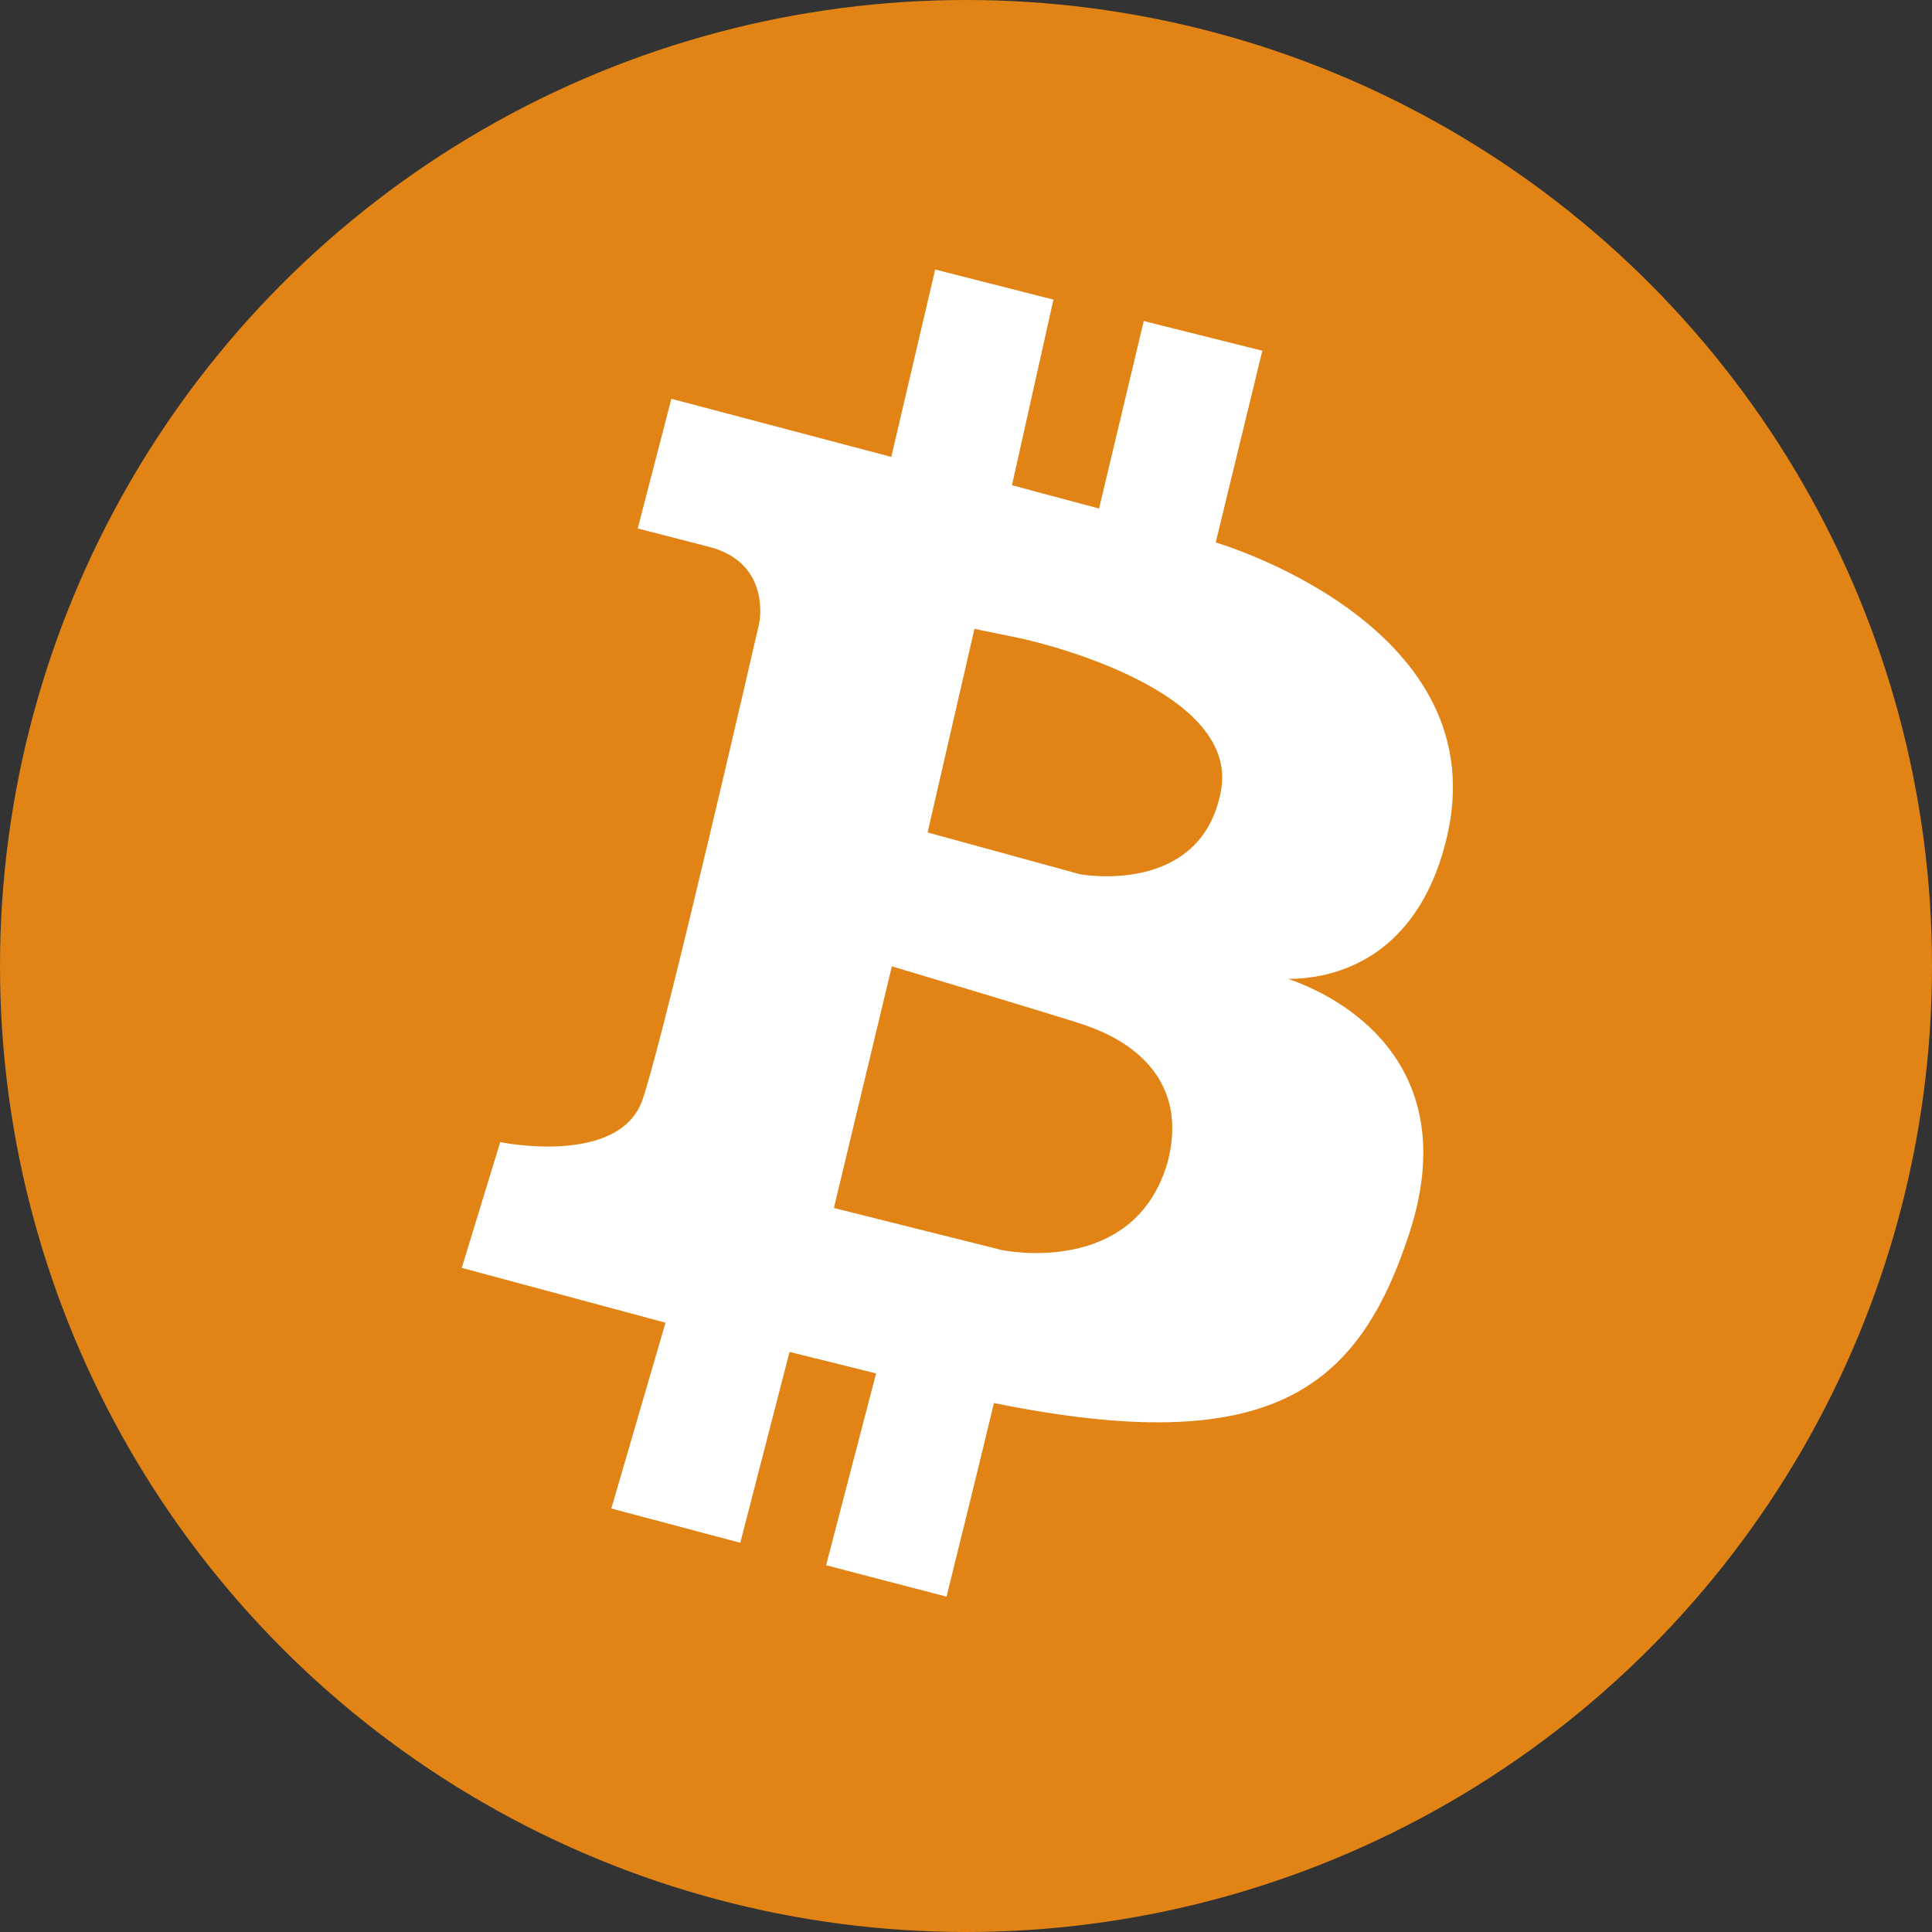 <svg width="24" height="24" viewBox="0 0 24 24" fill="none" xmlns="http://www.w3.org/2000/svg">
<rect x="0" y="0" width="24" height="24" fill="#333333" stroke="none"/>
<circle cx="12" cy="12" r="12" fill="#E18415"/>
<mask id="mask0" mask-type="alpha" maskUnits="userSpaceOnUse" x="0" y="0" width="24" height="24">
<circle cx="12" cy="12" r="12" fill="white"/>
</mask>
<g mask="url(#mask0)">
<path fill-rule="evenodd" clip-rule="evenodd" d="M8.34 4.954L11.072 5.676L11.617 3.348L13.086 3.722L12.571 6.028L13.653 6.317L14.208 3.988L15.681 4.357L15.102 6.739C15.102 6.739 18.549 7.738 17.987 10.342C17.666 11.807 16.699 12.16 16.002 12.16C16.874 12.462 18.145 13.36 17.509 15.315C16.872 17.27 15.776 18.125 12.347 17.429C12.161 18.211 11.758 19.834 11.758 19.834L10.262 19.444L10.883 17.061L9.808 16.794L9.196 19.165L7.594 18.739L8.267 16.431L5.736 15.75L6.214 14.188C6.214 14.188 7.698 14.494 7.983 13.657C8.267 12.82 9.432 7.738 9.432 7.738C9.432 7.738 9.586 6.994 8.811 6.794C8.035 6.593 7.922 6.565 7.922 6.565L8.34 4.954Z" fill="white"/>
<path fill-rule="evenodd" clip-rule="evenodd" d="M12.105 7.812L11.523 10.341L13.419 10.861C13.419 10.861 14.921 11.139 15.167 9.826C15.414 8.512 12.689 7.932 12.689 7.932L12.105 7.812Z" fill="#E18415"/>
<path fill-rule="evenodd" clip-rule="evenodd" d="M11.079 12.004L10.359 15.006L12.442 15.528C12.442 15.528 14.1 15.882 14.508 14.424C14.826 13.174 13.654 12.803 13.505 12.744C13.356 12.685 11.079 12.004 11.079 12.004Z" fill="#E18415"/>
</g>
</svg>
